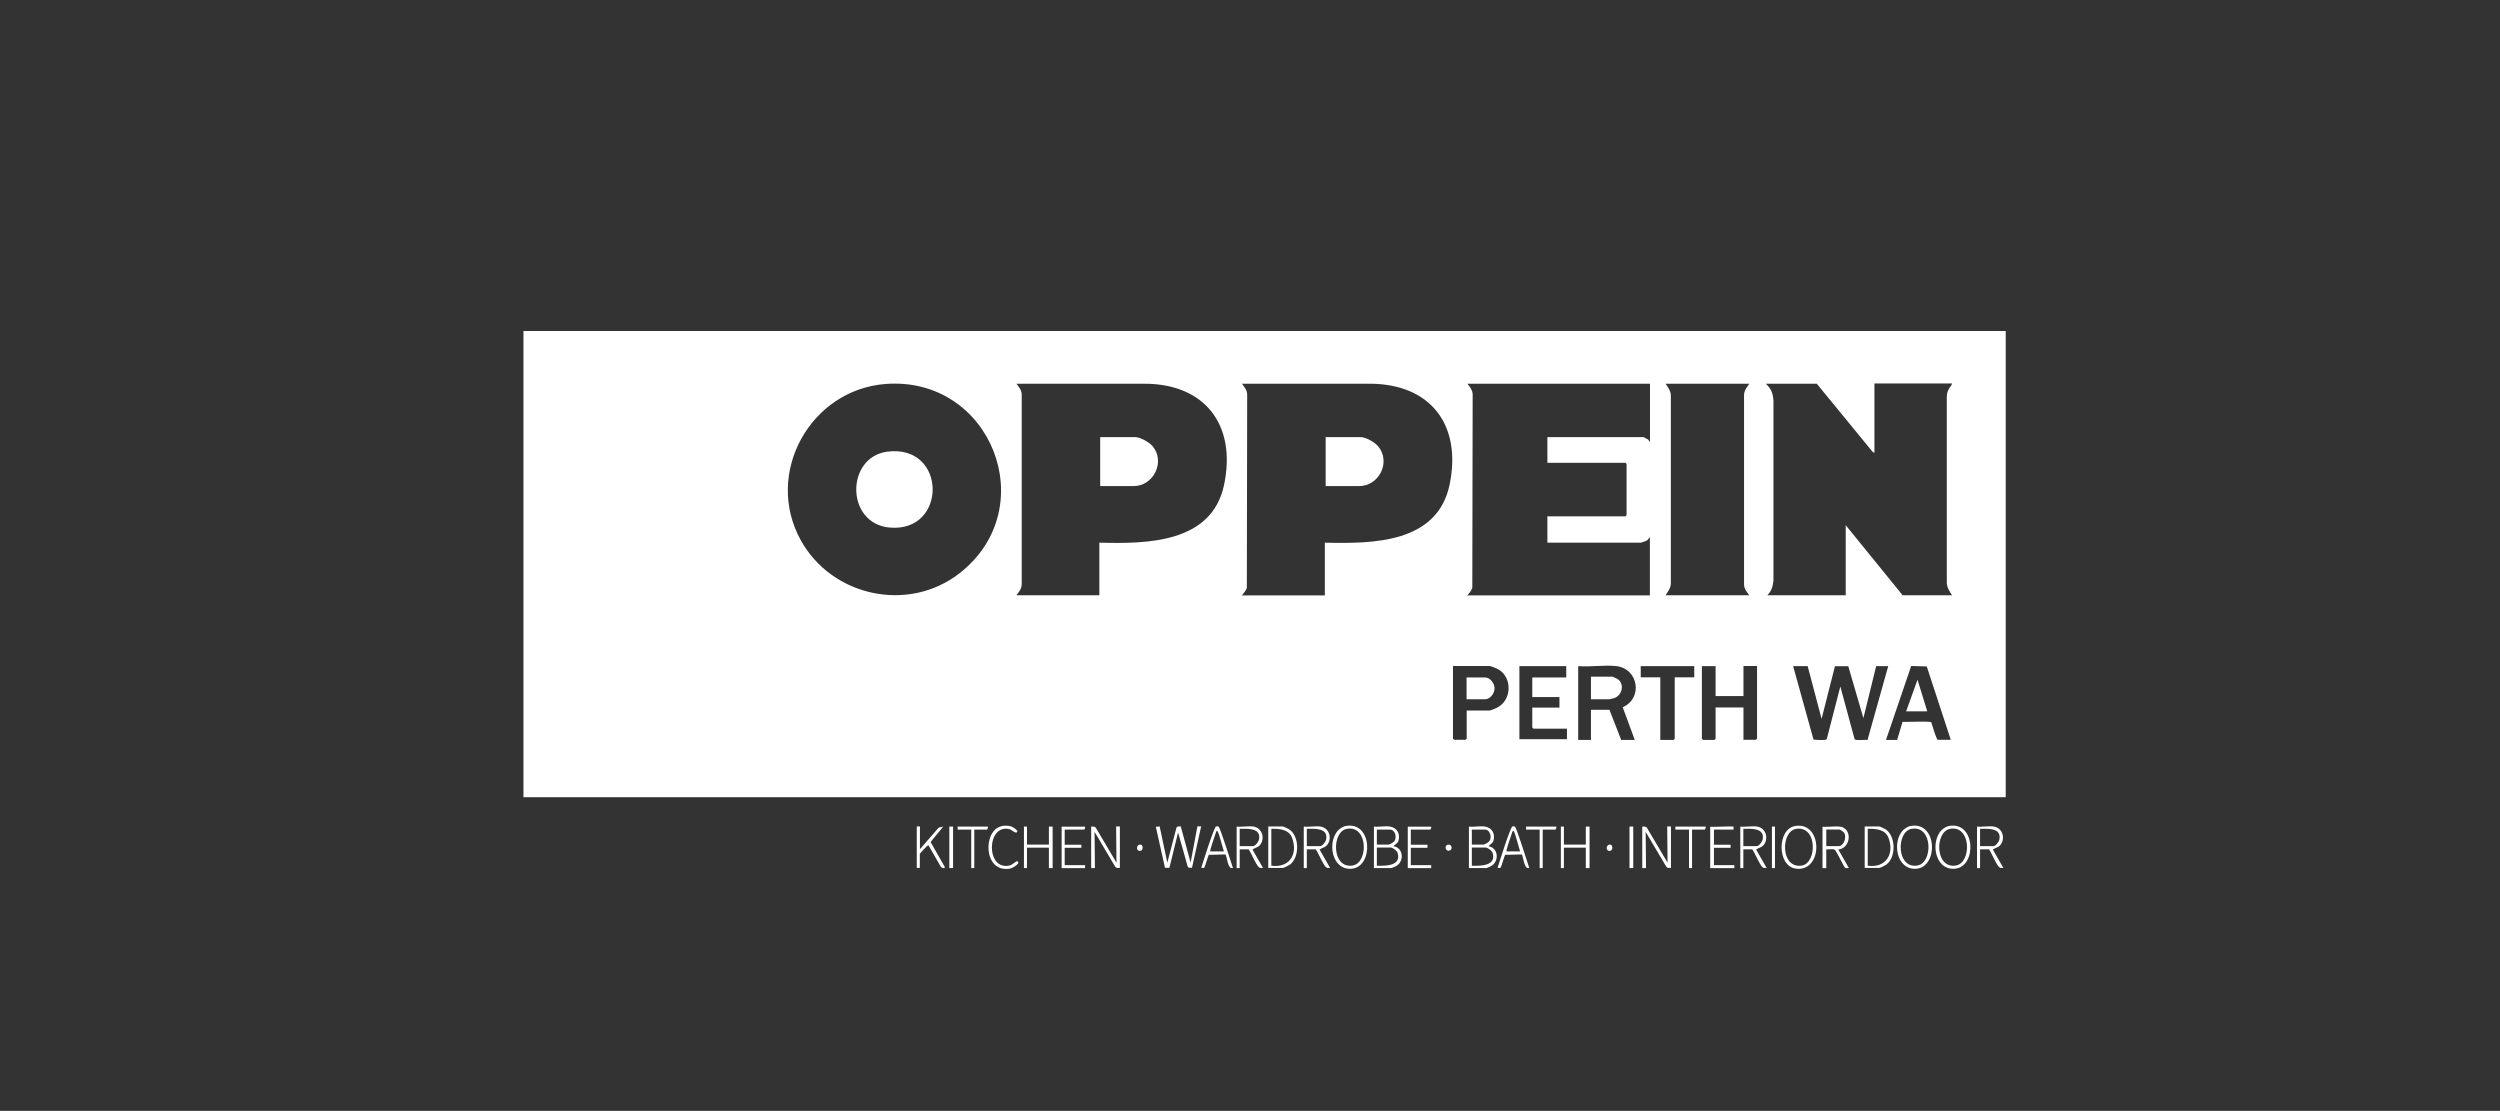 <?xml version="1.0" encoding="UTF-8"?>
<svg id="_图层_2" data-name="图层 2" xmlns="http://www.w3.org/2000/svg" viewBox="0 0 213.44 94.84">
  <rect x="0" y="0" width="213.44" height="94.84" fill="#333333" stroke="none"/>
  <defs>
    <style>
      .cls-1 {
        fill: none;
        opacity: .56;
      }

      .cls-2 {
        fill: #fff;
      }
    </style>
  </defs>
  <g id="_图层_1-2" data-name="图层 1">
    <rect class="cls-1" width="213.44" height="94.84"/>
    <g>
      <path class="cls-2" d="M99.01,70.57l.65,3.08.78-2.98c.05-.15.23-.11.37-.11l.84,3.08.58-3.09h.32s-.78,3.53-.78,3.53c-.13.02-.32.04-.37-.1l-.82-2.91-.74,3.02h-.38s-.78-3.5-.78-3.5l.32-.03Z"/>
      <path class="cls-2" d="M140.21,70.57c.14,0,.29-.03.39.09l1.77,2.99-.03-3.09h.32v3.54c-.14,0-.29.03-.39-.09l-1.77-2.99.03,3.09h-.32v-3.54Z"/>
      <path class="cls-2" d="M93.16,70.57c.14,0,.29-.03.39.09l1.77,2.99-.03-3.09h.32v3.54c-.14,0-.29.03-.39-.09l-1.77-2.99.03,3.09h-.32v-3.54Z"/>
      <path class="cls-2" d="M118.68,70.57c.61.1.89.64.71,1.23-.07.21-.3.29-.42.45.82.11.94,1.23.28,1.66-.06.04-.41.2-.44.2h-1.51v-3.54c.42.05.98-.07,1.38,0ZM117.55,72.11h1c.06,0,.36-.16.42-.22.37-.34.14-1.06-.29-1.06h-1.13v1.29ZM117.55,73.91c.74.03,2.12.02,1.77-1.1-.05-.17-.42-.45-.58-.45h-1.19v1.54Z"/>
      <path class="cls-2" d="M126.79,70.57c.61.1.89.64.71,1.23-.07.21-.3.29-.42.45.82.11.94,1.23.28,1.66-.06.04-.41.2-.44.2h-1.51v-3.54c.42.05.98-.07,1.38,0ZM125.66,72.11h1c.06,0,.36-.16.42-.22.37-.34.14-1.06-.29-1.06h-1.13v1.29ZM125.66,73.91c.74.03,2.12.02,1.77-1.1-.05-.17-.42-.45-.58-.45h-1.19v1.54Z"/>
      <path class="cls-2" d="M157.11,70.57c1.05.17.93,1.83-.16,1.96l.9,1.58c-.09-.01-.23.03-.31-.01-.13-.08-.74-1.46-.91-1.56-.15-.09-.52,0-.71-.03v1.61h-.32v-3.54c.46.05,1.07-.07,1.51,0ZM155.92,72.24h1.06c.43,0,.69-.74.48-1.12-.05-.08-.35-.3-.41-.3h-1.13v1.41Z"/>
      <path class="cls-2" d="M114.29,70.85c.12-.12.38-.28.55-.32,2.35-.5,2.47,3.49.55,3.64-1.72.13-2.1-2.33-1.11-3.32ZM114.96,70.77c-1.27.26-1.27,3.38.5,3.13,1.4-.2,1.35-3.51-.5-3.13Z"/>
      <path class="cls-2" d="M165.79,70.85c.12-.12.38-.28.55-.32,2.35-.5,2.47,3.49.55,3.64-1.72.13-2.1-2.33-1.11-3.32ZM166.46,70.77c-1.27.26-1.27,3.38.5,3.13,1.4-.2,1.35-3.51-.5-3.13Z"/>
      <path class="cls-2" d="M162.51,70.85c.12-.12.38-.28.55-.32,2.35-.5,2.47,3.49.55,3.64-1.72.13-2.1-2.33-1.11-3.32ZM163.17,70.77c-1.27.26-1.27,3.38.5,3.13,1.4-.2,1.35-3.51-.5-3.13Z"/>
      <path class="cls-2" d="M153.26,70.52c2.42-.41,2.41,4.04,0,3.63-1.54-.26-1.54-3.37,0-3.63ZM153.33,70.77c-1.31.22-1.32,3.42.5,3.13,1.31-.21,1.35-3.45-.5-3.13Z"/>
      <path class="cls-2" d="M150.03,70.57c.7.12.97.93.6,1.5-.19.29-.44.28-.7.46l.9,1.57c-.13,0-.24.03-.35-.06-.25-.2-.65-1.22-.88-1.53h-.76s0,1.6,0,1.6c0,.01-.26.01-.26,0v-3.54c.44.05,1.03-.07,1.45,0ZM148.84,72.24h1.13c.21,0,.48-.37.52-.58.19-.99-.99-.91-1.65-.9v1.48Z"/>
      <path class="cls-2" d="M107.03,70.57c.7.12.97.93.6,1.5-.19.29-.44.28-.7.46l.9,1.57c-.13,0-.24.03-.35-.06-.25-.2-.65-1.22-.88-1.53h-.76s0,1.6,0,1.6c0,.01-.26.01-.26,0v-3.54c.44.05,1.03-.07,1.45,0ZM105.84,72.24h1.13c.21,0,.48-.37.52-.58.19-.99-.99-.91-1.65-.9v1.48Z"/>
      <path class="cls-2" d="M170.24,70.57c.7.12.97.93.6,1.5-.19.29-.44.28-.7.46l.9,1.57c-.13,0-.24.03-.35-.06-.25-.2-.65-1.22-.88-1.53h-.76s0,1.6,0,1.6c0,.01-.26.01-.26,0v-3.54c.44.05,1.03-.07,1.45,0ZM169.05,72.24h1.13c.21,0,.48-.37.52-.58.19-.99-.99-.91-1.65-.9v1.48Z"/>
      <path class="cls-2" d="M112.76,70.57c.7.12.97.93.6,1.5-.19.29-.44.28-.7.46l.9,1.57c-.13,0-.24.03-.35-.06-.25-.2-.65-1.22-.88-1.53h-.76s0,1.6,0,1.6c0,.01-.26.01-.26,0v-3.54c.44.05,1.03-.07,1.45,0ZM111.57,72.24h1.13c.21,0,.48-.37.52-.58.19-.99-.99-.91-1.65-.9v1.48Z"/>
      <path class="cls-2" d="M87.68,70.57v1.54h1.87v-1.54h.32v3.54h-.32v-1.74h-1.87v1.74s-.26.01-.26,0v-3.54s.21,0,.26,0Z"/>
      <path class="cls-2" d="M133.52,70.57v1.54h1.87v-1.54h.32v3.54h-.32v-1.74h-1.87v1.74s-.26.01-.26,0v-3.54s.21,0,.26,0Z"/>
      <path class="cls-2" d="M108.28,74.1v-3.54h1.26s.42.17.49.22c.92.56.95,2.39.11,3.03-.1.07-.52.29-.61.29h-1.26ZM108.54,73.91c1.52.21,2.28-.95,1.79-2.33-.27-.78-1.07-.83-1.79-.82v3.15Z"/>
      <path class="cls-2" d="M159.2,74.1v-3.54h1.26s.42.17.49.22c.92.56.95,2.39.11,3.03-.1.07-.52.29-.61.29h-1.26ZM159.46,73.91c1.52.21,2.28-.95,1.79-2.33-.27-.78-1.07-.83-1.79-.82v3.15Z"/>
      <path class="cls-2" d="M148,70.57s.01.26,0,.26h-1.67v1.29h1.42s.01.26,0,.26h-1.42v1.48h1.74s.01.26,0,.26h-2.06v-3.54c.25.05,1.93-.07,2,0Z"/>
      <path class="cls-2" d="M78.54,70.57v1.93l1.6-1.84.39-.09-1.08,1.32,1.21,2.12c.04.18-.26.1-.33,0l-1.06-1.84c-.1-.02-.74.69-.74.74v1.19s-.26.01-.26,0v-3.54s.21,0,.26,0Z"/>
      <path class="cls-2" d="M105.26,74.1c-.47.17-.49-1.04-.65-1.15l-1.41.03c-.07.14-.34,1.08-.39,1.11-.06.03-.17,0-.25,0,.12-.41,1.09-3.47,1.26-3.53.07-.02.16-.02.22.02.15.1,1.07,3.09,1.22,3.51ZM103.33,72.69h1.16c-.08-.22-.46-1.71-.55-1.74-.12-.04-.13.14-.16.22-.06.18-.51,1.46-.45,1.51Z"/>
      <path class="cls-2" d="M130.56,74.1c-.47.17-.49-1.04-.65-1.15l-1.41.03c-.07.14-.34,1.08-.39,1.11-.06.03-.17,0-.25,0,.12-.41,1.09-3.47,1.26-3.53.07-.02.16-.02.22.02.15.1,1.07,3.09,1.22,3.51ZM128.62,72.69h1.16c-.08-.22-.46-1.71-.55-1.74-.12-.04-.13.14-.16.22-.06.18-.51,1.46-.45,1.51Z"/>
      <path class="cls-2" d="M92.64,70.57c.03.07-.03.26-.1.26h-1.64v1.29h1.42s.01.26,0,.26h-1.42v1.48h1.74s.01.26,0,.26h-2v-3.54h2Z"/>
      <path class="cls-2" d="M122.19,70.57c.03.07-.03.26-.1.26h-1.64v1.29h1.42s.01.26,0,.26h-1.42v1.48h1.74s.01.26,0,.26h-2v-3.54h2Z"/>
      <path class="cls-2" d="M85.54,70.52c.23-.04.55-.04.78.03.12.04.56.3.53.44-.06.28-.5-.16-.64-.19-1.99-.53-2.08,3.58,0,3.09.2-.05.54-.37.61-.36.44.09-.35.59-.59.63-2.32.4-2.33-3.35-.68-3.63Z"/>
      <path class="cls-2" d="M132.87,70.57c.03.07-.03.26-.1.26h-1.06v3.28s-.26.01-.26,0v-3.28h-1.16s-.01-.26,0-.26h2.57Z"/>
      <path class="cls-2" d="M145.62,70.57c.03.07-.03.26-.1.26h-1.06v3.28s-.26.01-.26,0v-3.28h-1.16s-.01-.26,0-.26h2.57Z"/>
      <path class="cls-2" d="M84.34,70.57c.03.07-.03.26-.1.26h-1.06v3.28s-.26.01-.26,0v-3.28h-1.16s-.01-.26,0-.26h2.57Z"/>
      <rect class="cls-2" x="139.12" y="70.57" width=".32" height="3.54"/>
      <rect class="cls-2" x="81.05" y="70.57" width=".32" height="3.54"/>
      <path class="cls-2" d="M151.54,70.57v3.54s-.26.01-.26,0v-3.54s.21,0,.26,0Z"/>
      <path class="cls-2" d="M123.59,72.12c.36-.1.47.41.17.5-.36.1-.47-.41-.17-.5Z"/>
      <path class="cls-2" d="M97.26,72.12c.37-.1.35.44.17.5-.43.15-.45-.42-.17-.5Z"/>
      <path class="cls-2" d="M137.36,72.12c.37-.1.35.44.17.5-.43.15-.45-.42-.17-.5Z"/>
      <g>
        <path class="cls-2" d="M171.24,28.26v39.8s-126.55,0-126.55,0V28.26h126.55ZM75.63,32.78c-6.43.47-10.42,7.61-7.27,13.33,2.67,4.84,9.22,6.24,13.59,2.81,7.1-5.58,2.66-16.8-6.31-16.14ZM93.86,46.33c4.11.11,9.61.03,10.65-4.95,1.06-5.06-1.6-8.62-6.82-8.62h-10.91c.21.28.45.56.45.93v16.14c.02.4-.23.7-.45.99h7.08v-4.5ZM113.11,46.33c4.12.1,9.61.04,10.65-4.95,1.06-5.07-1.6-8.61-6.82-8.62h-10.91c.21.28.45.56.45.93l-.03,16.5c-.09.25-.25.44-.42.64h7.08v-4.5ZM140.86,32.76h-15.58c.21.27.45.56.45.93l-.03,16.5c-.09.25-.25.44-.42.64h15.58v-4.95c-.11.04-.1.16-.23.25-.09.06-.49.2-.57.2h-7.95v-2.25h6.66s.1-.09.1-.1v-4.37s-.09-.1-.1-.1h-6.66v-2.19h8.21s.32.16.38.2c.1.07.08.2.17.19v-4.95ZM149.35,32.76h-7.15c.2.3.44.61.45.99v16.01c.02.41-.24.74-.45,1.06h7.15c-.21-.27-.45-.56-.45-.93v-16.21c.02-.36.27-.64.45-.93ZM155.11,32.76h-4.35c.46.44.61.81.65,1.44v15.37c-.05.48-.17.91-.52,1.25h6.69v-5.98l4.86,5.98h4.22c-.21-.32-.44-.65-.45-1.06v-15.89c0-.2.05-.4.13-.58.09-.21.27-.33.32-.55h-6.63v5.92l-.15-.08-4.78-5.83ZM125.21,60.66h1.96c.09,0,.54-.19.66-.25,1.22-.63,1.3-2.47.17-3.22-.12-.08-.71-.33-.83-.33h-3.12v6.2s.09.1.1.1h.97s.1-.09.1-.1v-2.41ZM133.71,56.87h-3.99v6.24h4.06v-.9h-2.86s-.1-.09-.1-.1v-1.7h2.32v-.9h-2.32v-1.67h2.9v-.96ZM137.99,56.87c-1-.12-2.22.09-3.25,0v6.3h1.09v-2.57h1.58l1,2.57h1.16l-1.03-2.79c1.74-.75,1.36-3.28-.54-3.51ZM144.65,56.87h-4.57v.96h1.67v5.34h1.13s.1-.09.1-.1v-5.24h1.67v-.96ZM146.46,56.87h-1.16v6.2s.09.1.1.1h.97s.1-.09.1-.1v-2.67h2.38v2.76h1.06s.1-.09.1-.1v-6.2h-1.16v2.57h-2.38v-2.57ZM154.31,56.87h-1.22l1.74,6.27c.21.03,1.02.09,1.13-.03l1.16-4.5,1.22,4.5c.12.15.87.02,1.1.07l1.77-6.31h-1.03l-1.09,4.44-1.29-4.43h-1.14s-1.14,4.49-1.14,4.49l-1.19-4.5ZM161,63.17h.97l.46-1.54c.31.02,2.38-.07,2.45.03.18.5.29,1.04.54,1.5h1.13l-2.05-6.26-1.33-.04-2.15,6.31Z"/>
        <path class="cls-2" d="M93.93,41.5v-4.18h2.99c.43,0,1.19.43,1.48.77,1.12,1.32.09,3.41-1.61,3.41h-2.86Z"/>
        <path class="cls-2" d="M113.18,41.5v-4.18h2.99c.43,0,1.19.43,1.48.77,1.13,1.33.1,3.41-1.61,3.41h-2.86Z"/>
        <path class="cls-2" d="M75.76,38.56c5.11-.65,5.14,6.94.18,6.48-3.76-.35-3.74-6.02-.18-6.48Z"/>
        <path class="cls-2" d="M135.83,59.7v-1.93h1.83s.39.17.44.2c.62.41.41,1.39-.28,1.63-.04.02-.4.1-.42.1h-1.58Z"/>
        <path class="cls-2" d="M125.21,59.7v-1.86h1.58c.44,0,.81.51.81.93s-.37.93-.81.93h-1.58Z"/>
        <polygon class="cls-2" points="164.54 60.73 162.74 60.73 163.71 58.03 164.54 60.73"/>
      </g>
    </g>
  </g>
</svg>